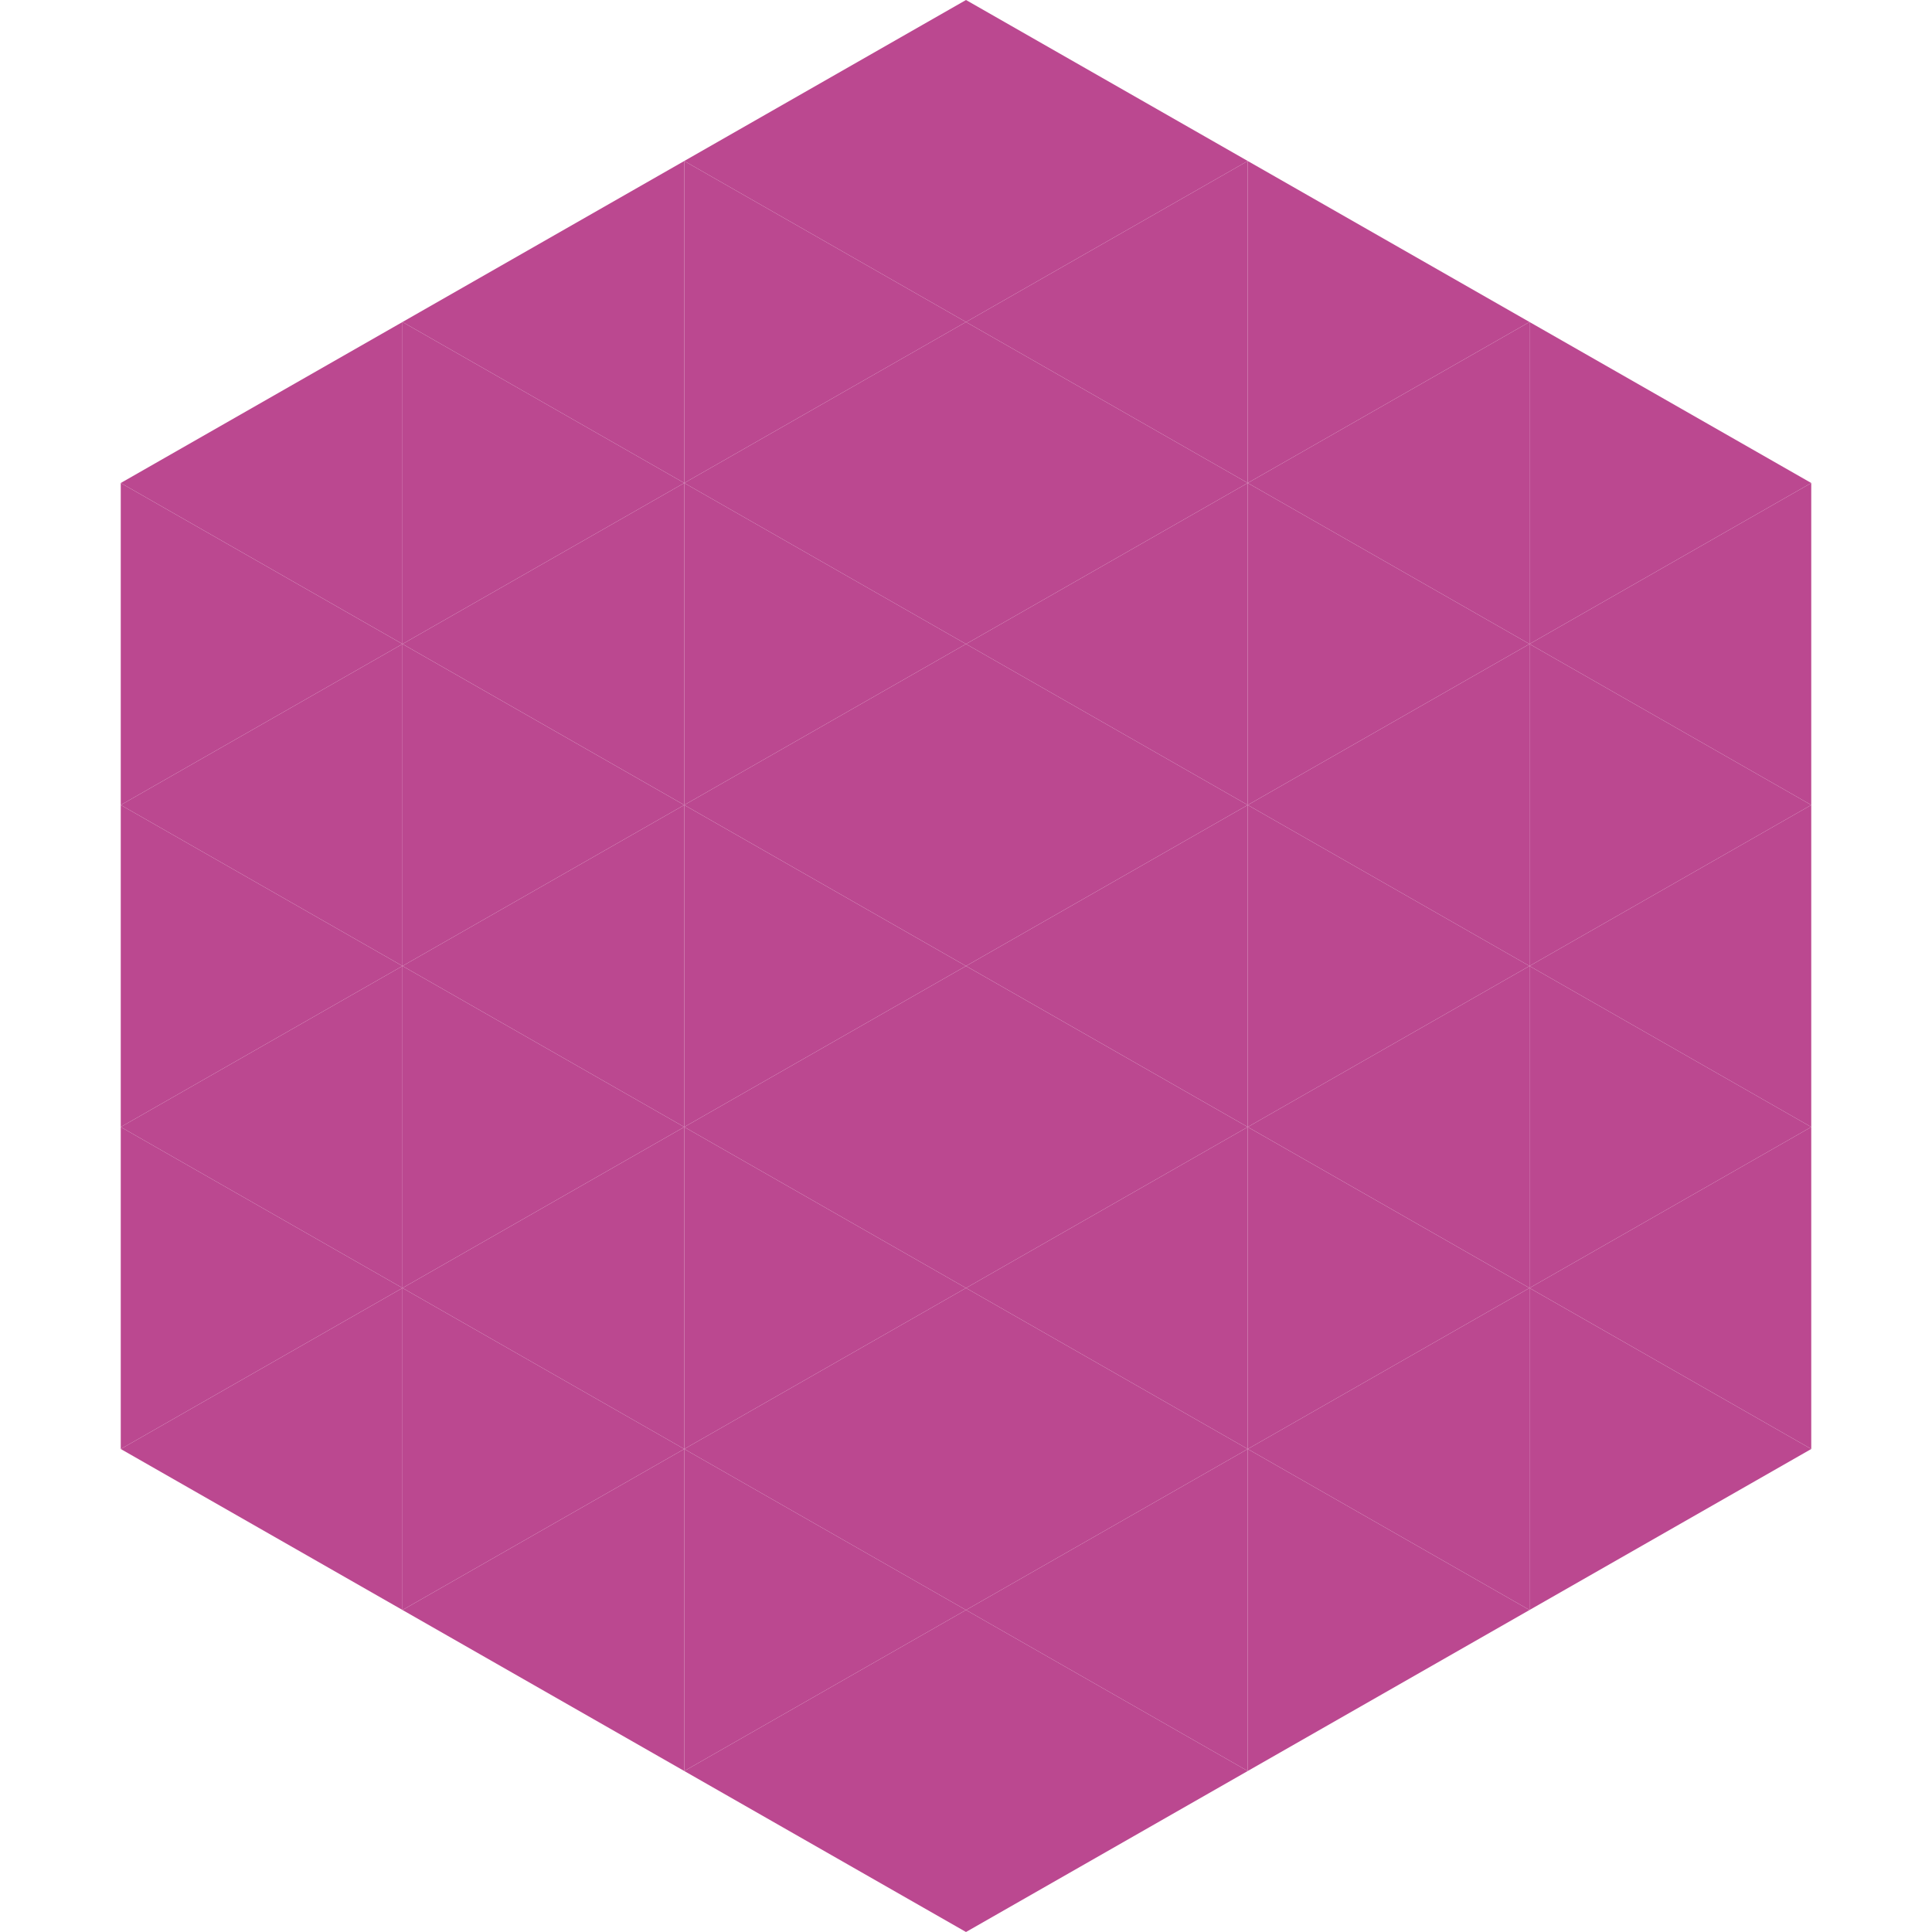 <?xml version="1.0"?>
<!-- Generated by SVGo -->
<svg width="240" height="240"
     xmlns="http://www.w3.org/2000/svg"
     xmlns:xlink="http://www.w3.org/1999/xlink">
<polygon points="50,40 15,60 50,80" style="fill:rgb(187,72,144)" />
<polygon points="190,40 225,60 190,80" style="fill:rgb(187,72,144)" />
<polygon points="15,60 50,80 15,100" style="fill:rgb(187,72,144)" />
<polygon points="225,60 190,80 225,100" style="fill:rgb(187,72,144)" />
<polygon points="50,80 15,100 50,120" style="fill:rgb(187,72,144)" />
<polygon points="190,80 225,100 190,120" style="fill:rgb(187,72,144)" />
<polygon points="15,100 50,120 15,140" style="fill:rgb(187,72,144)" />
<polygon points="225,100 190,120 225,140" style="fill:rgb(187,72,144)" />
<polygon points="50,120 15,140 50,160" style="fill:rgb(187,72,144)" />
<polygon points="190,120 225,140 190,160" style="fill:rgb(187,72,144)" />
<polygon points="15,140 50,160 15,180" style="fill:rgb(187,72,144)" />
<polygon points="225,140 190,160 225,180" style="fill:rgb(187,72,144)" />
<polygon points="50,160 15,180 50,200" style="fill:rgb(187,72,144)" />
<polygon points="190,160 225,180 190,200" style="fill:rgb(187,72,144)" />
<polygon points="15,180 50,200 15,220" style="fill:rgb(255,255,255); fill-opacity:0" />
<polygon points="225,180 190,200 225,220" style="fill:rgb(255,255,255); fill-opacity:0" />
<polygon points="50,0 85,20 50,40" style="fill:rgb(255,255,255); fill-opacity:0" />
<polygon points="190,0 155,20 190,40" style="fill:rgb(255,255,255); fill-opacity:0" />
<polygon points="85,20 50,40 85,60" style="fill:rgb(187,72,144)" />
<polygon points="155,20 190,40 155,60" style="fill:rgb(187,72,144)" />
<polygon points="50,40 85,60 50,80" style="fill:rgb(187,72,144)" />
<polygon points="190,40 155,60 190,80" style="fill:rgb(187,72,144)" />
<polygon points="85,60 50,80 85,100" style="fill:rgb(187,72,144)" />
<polygon points="155,60 190,80 155,100" style="fill:rgb(187,72,144)" />
<polygon points="50,80 85,100 50,120" style="fill:rgb(187,72,144)" />
<polygon points="190,80 155,100 190,120" style="fill:rgb(187,72,144)" />
<polygon points="85,100 50,120 85,140" style="fill:rgb(187,72,144)" />
<polygon points="155,100 190,120 155,140" style="fill:rgb(187,72,144)" />
<polygon points="50,120 85,140 50,160" style="fill:rgb(187,72,144)" />
<polygon points="190,120 155,140 190,160" style="fill:rgb(187,72,144)" />
<polygon points="85,140 50,160 85,180" style="fill:rgb(187,72,144)" />
<polygon points="155,140 190,160 155,180" style="fill:rgb(187,72,144)" />
<polygon points="50,160 85,180 50,200" style="fill:rgb(187,72,144)" />
<polygon points="190,160 155,180 190,200" style="fill:rgb(187,72,144)" />
<polygon points="85,180 50,200 85,220" style="fill:rgb(187,72,144)" />
<polygon points="155,180 190,200 155,220" style="fill:rgb(187,72,144)" />
<polygon points="120,0 85,20 120,40" style="fill:rgb(187,72,144)" />
<polygon points="120,0 155,20 120,40" style="fill:rgb(187,72,144)" />
<polygon points="85,20 120,40 85,60" style="fill:rgb(187,72,144)" />
<polygon points="155,20 120,40 155,60" style="fill:rgb(187,72,144)" />
<polygon points="120,40 85,60 120,80" style="fill:rgb(187,72,144)" />
<polygon points="120,40 155,60 120,80" style="fill:rgb(187,72,144)" />
<polygon points="85,60 120,80 85,100" style="fill:rgb(187,72,144)" />
<polygon points="155,60 120,80 155,100" style="fill:rgb(187,72,144)" />
<polygon points="120,80 85,100 120,120" style="fill:rgb(187,72,144)" />
<polygon points="120,80 155,100 120,120" style="fill:rgb(187,72,144)" />
<polygon points="85,100 120,120 85,140" style="fill:rgb(187,72,144)" />
<polygon points="155,100 120,120 155,140" style="fill:rgb(187,72,144)" />
<polygon points="120,120 85,140 120,160" style="fill:rgb(187,72,144)" />
<polygon points="120,120 155,140 120,160" style="fill:rgb(187,72,144)" />
<polygon points="85,140 120,160 85,180" style="fill:rgb(187,72,144)" />
<polygon points="155,140 120,160 155,180" style="fill:rgb(187,72,144)" />
<polygon points="120,160 85,180 120,200" style="fill:rgb(187,72,144)" />
<polygon points="120,160 155,180 120,200" style="fill:rgb(187,72,144)" />
<polygon points="85,180 120,200 85,220" style="fill:rgb(187,72,144)" />
<polygon points="155,180 120,200 155,220" style="fill:rgb(187,72,144)" />
<polygon points="120,200 85,220 120,240" style="fill:rgb(187,72,144)" />
<polygon points="120,200 155,220 120,240" style="fill:rgb(187,72,144)" />
<polygon points="85,220 120,240 85,260" style="fill:rgb(255,255,255); fill-opacity:0" />
<polygon points="155,220 120,240 155,260" style="fill:rgb(255,255,255); fill-opacity:0" />
</svg>
